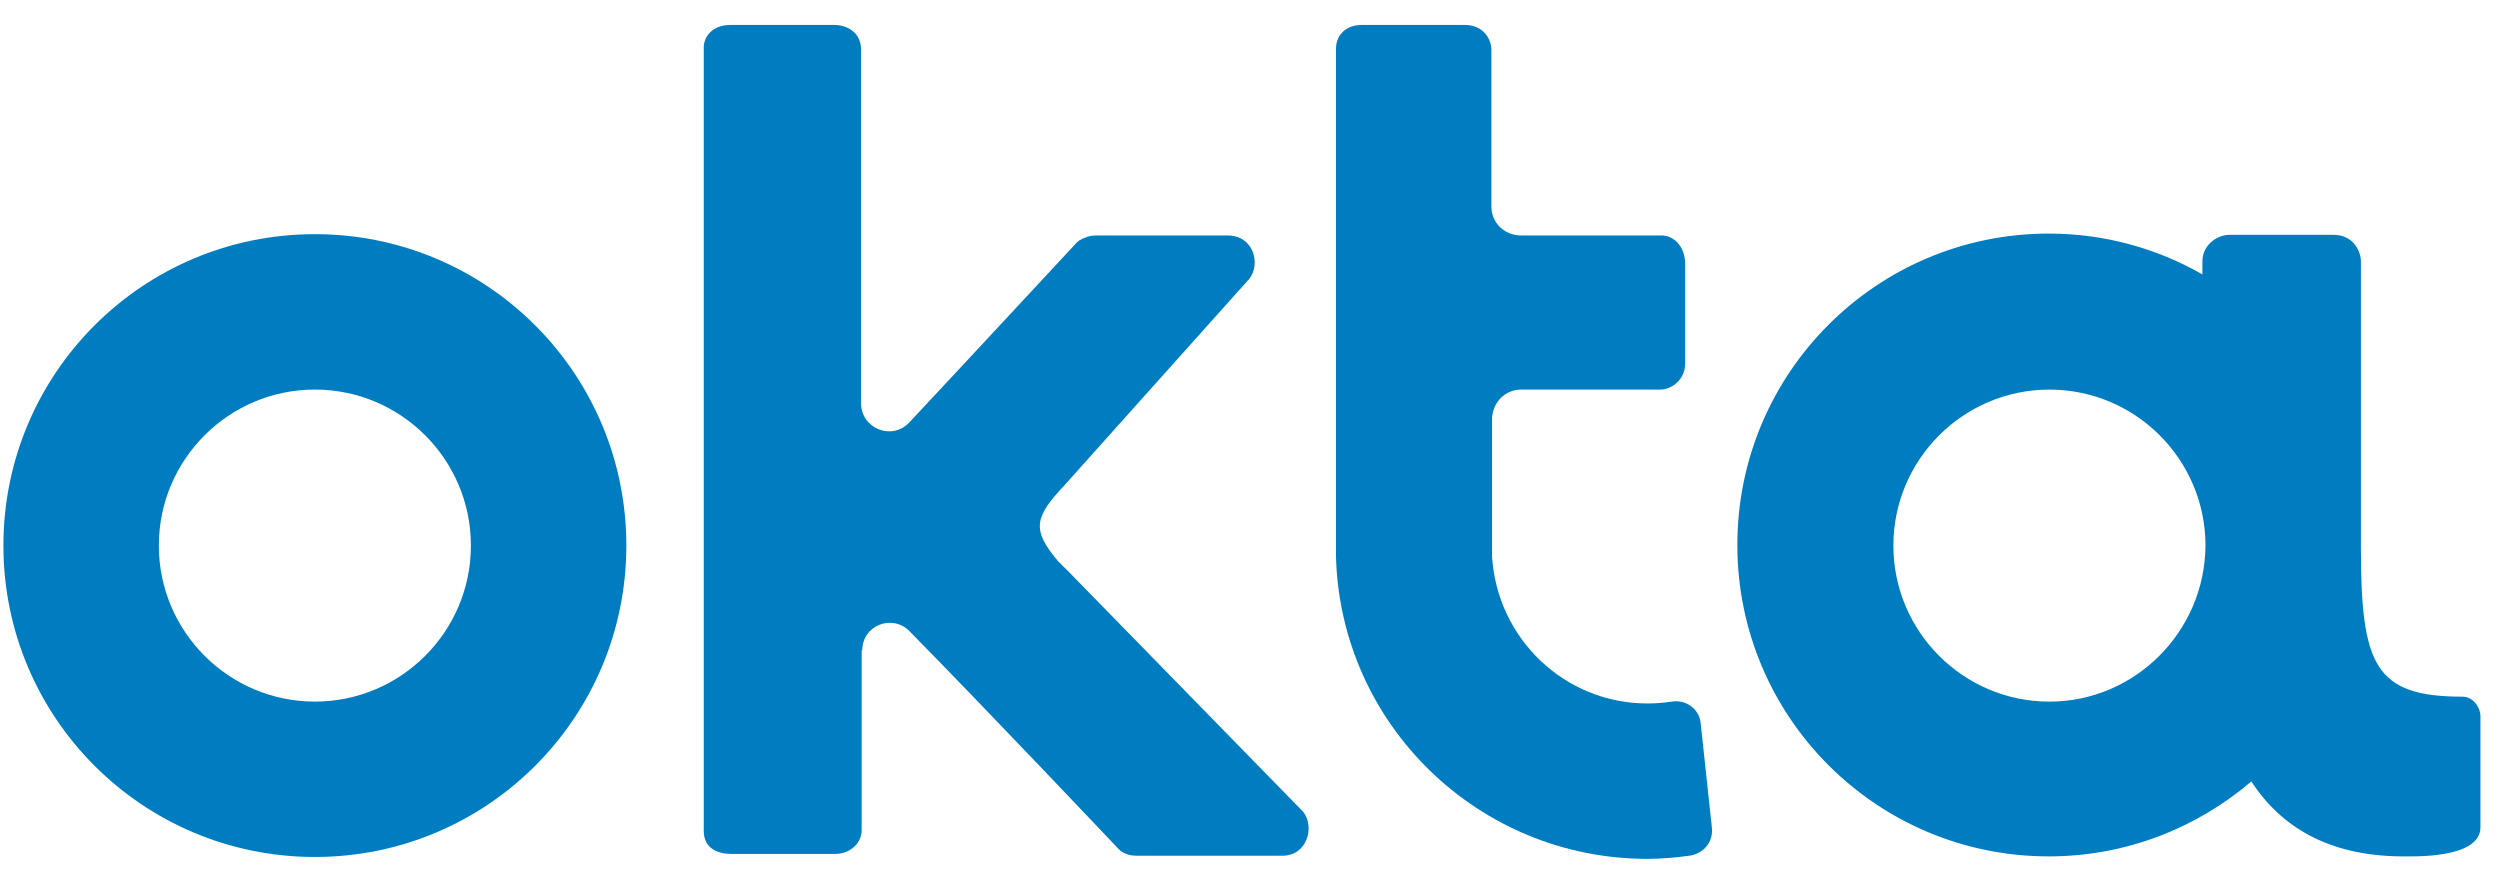 <svg width="99" height="35" viewBox="0 0 99 35" fill="none" xmlns="http://www.w3.org/2000/svg">
<path d="M12.469 9.273C5.652 9.273 0.135 14.789 0.135 21.605C0.135 28.42 5.652 33.936 12.469 33.936C19.286 33.936 24.803 28.42 24.803 21.605C24.803 14.789 19.286 9.273 12.469 9.273ZM12.469 27.783C9.061 27.783 6.29 25.012 6.29 21.605C6.29 18.197 9.061 15.427 12.469 15.427C15.878 15.427 18.648 18.197 18.648 21.605C18.648 25.012 15.878 27.783 12.469 27.783Z" fill="#007DC1"/>
<path d="M34.147 25.749C34.147 24.768 35.324 24.302 36.01 24.989C39.1 28.127 44.2 33.52 44.225 33.545C44.299 33.618 44.372 33.741 44.666 33.839C44.789 33.888 44.985 33.888 45.206 33.888H50.772C51.778 33.888 52.072 32.736 51.606 32.147L42.386 22.709L41.895 22.219C40.841 20.968 40.964 20.478 42.165 19.203L49.473 11.04C49.938 10.451 49.644 9.324 48.614 9.324H43.563C43.367 9.324 43.22 9.324 43.072 9.373C42.778 9.471 42.656 9.569 42.582 9.667C42.557 9.691 38.511 14.055 36.01 16.727C35.324 17.463 34.098 16.972 34.098 15.967V1.969C34.098 1.258 33.509 0.988 33.043 0.988H28.924C28.212 0.988 27.869 1.454 27.869 1.871V32.907C27.869 33.618 28.458 33.815 28.948 33.815H33.068C33.705 33.815 34.122 33.349 34.122 32.883V32.564V25.749H34.147Z" fill="#007DC1"/>
<path d="M67.789 32.76L67.347 28.642C67.299 28.078 66.759 27.686 66.195 27.784C65.876 27.833 65.557 27.857 65.239 27.857C61.953 27.857 59.28 25.283 59.084 22.023C59.084 21.924 59.084 21.802 59.084 21.679V16.629C59.084 15.967 59.574 15.428 60.236 15.428H65.754C66.146 15.428 66.734 15.085 66.734 14.374V10.476C66.734 9.716 66.244 9.324 65.803 9.324H60.236C59.599 9.324 59.084 8.858 59.059 8.22V1.969C59.059 1.577 58.765 0.988 58.005 0.988H53.91C53.395 0.988 52.904 1.307 52.904 1.944C52.904 1.944 52.904 21.924 52.904 22.023C53.076 28.691 58.544 34.011 65.239 34.011C65.803 34.011 66.342 33.962 66.882 33.888C67.47 33.815 67.862 33.324 67.789 32.76Z" fill="#007DC1"/>
<path d="M97.514 27.588C94.031 27.588 93.492 26.337 93.492 21.655C93.492 21.63 93.492 21.63 93.492 21.606V10.353C93.492 9.961 93.198 9.299 92.413 9.299H88.293C87.778 9.299 87.215 9.716 87.215 10.353V10.868C85.424 9.838 83.34 9.25 81.133 9.25C74.316 9.25 68.799 14.766 68.799 21.581C68.799 28.397 74.316 33.913 81.133 33.913C84.198 33.913 86.994 32.785 89.152 30.946C90.304 32.711 92.168 33.888 95.086 33.913C95.576 33.913 98.225 34.011 98.225 32.76V28.372C98.225 28.004 97.93 27.588 97.514 27.588ZM81.158 27.784C77.749 27.784 74.978 25.013 74.978 21.606C74.978 18.198 77.749 15.428 81.158 15.428C84.566 15.428 87.337 18.198 87.337 21.606C87.313 25.013 84.542 27.784 81.158 27.784Z" fill="#007DC1"/>
</svg>
